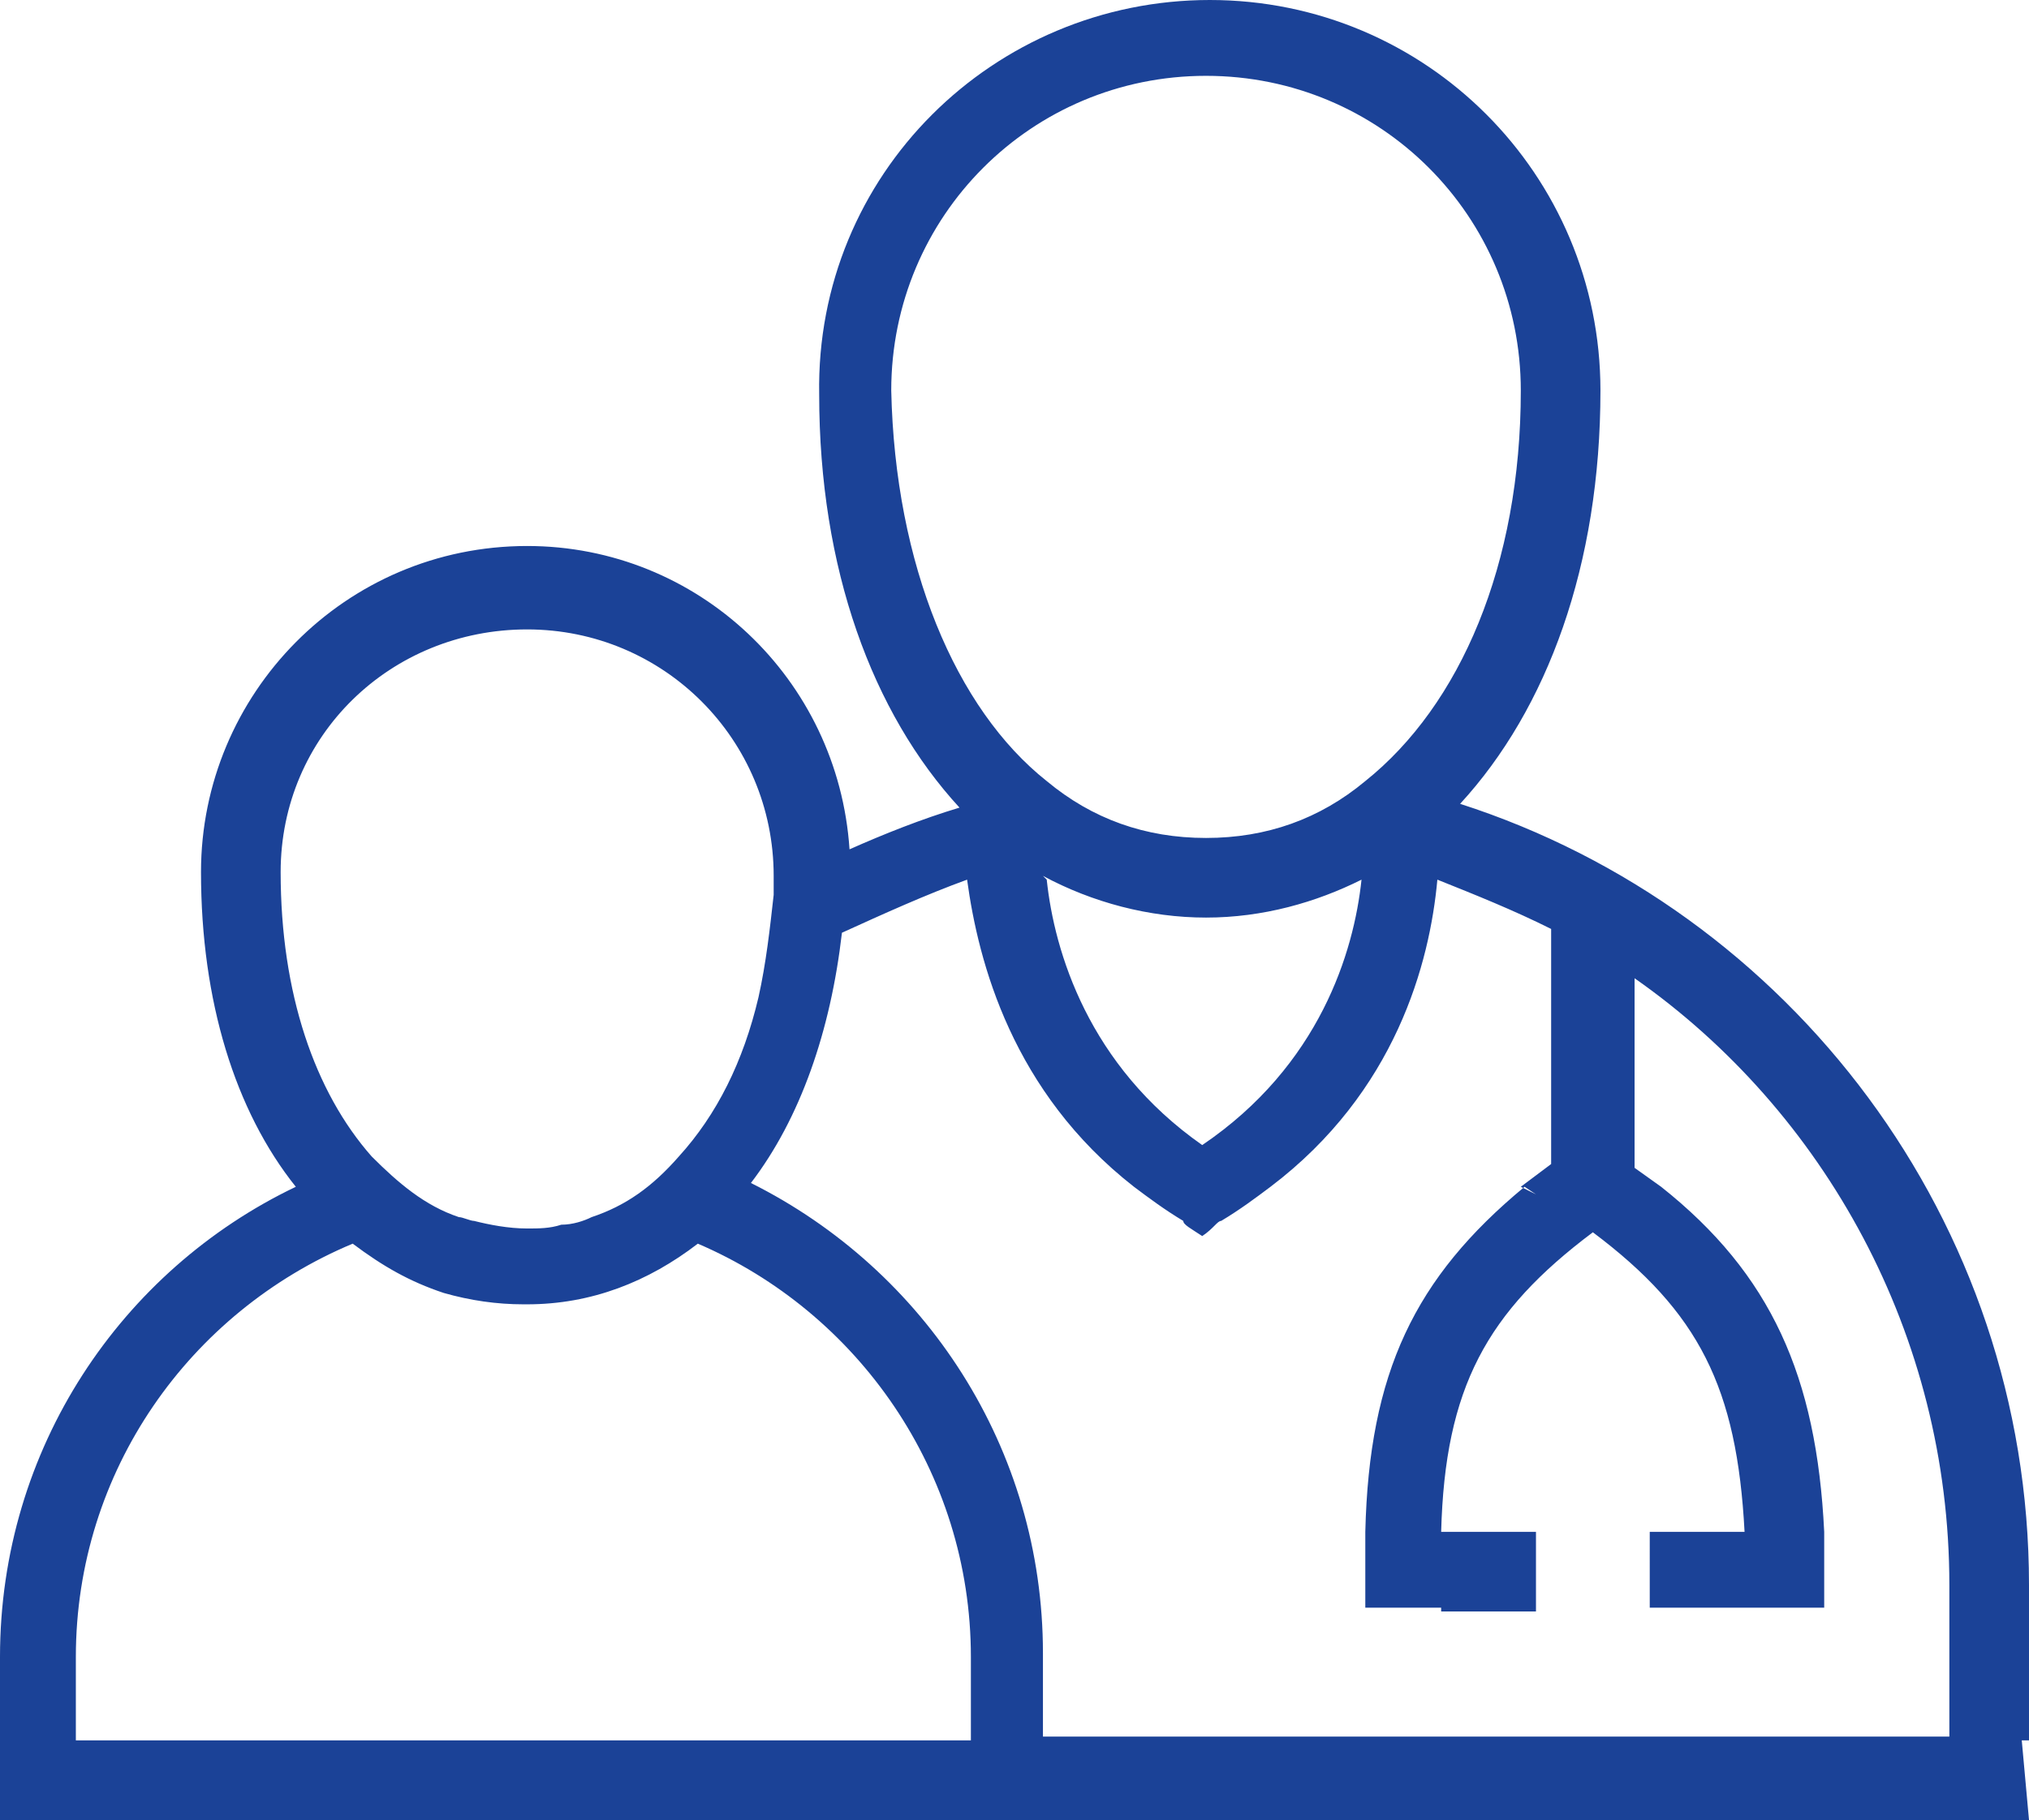 <?xml version="1.0" encoding="utf-8"?>
<svg version="1.1" id="Layer_1" xmlns="http://www.w3.org/2000/svg" xmlns:xlink="http://www.w3.org/1999/xlink" x="0px" y="0px"
	 viewBox="0 0 53.5 48" style="enable-background:new 0 0 53.5 48;" xml:space="preserve">
 <style type="text/css">
 	.st0{fill:#1B4297;}
 </style>
<path class="st0" d="M43.5,40.4H46c0,0.3,0,0.7,0,1v1h-2.5L43.5,40.4z M38,42.5h2.5l0-2.1H38c0,0.3,0,0.7,0,1V42.5z M53.5,48h-2.1H27.7h-2.1
	H10.3H2.1l0,0H0v-2.1l0,0v-2.2c0-5.5,3.2-10.2,7.8-12.4c-1.6-2-2.5-4.9-2.5-8.3c0-4.7,3.8-8.6,8.6-8.6c4.5,0,8.2,3.5,8.5,8
	c0.9-0.4,1.9-0.8,2.9-1.1c-2.3-2.5-3.7-6.3-3.7-10.9C21.5,4.6,26.2,0,31.9,0c5.7,0,10.3,4.6,10.3,10.3c0,4.6-1.4,8.4-3.7,10.9
	c8.7,2.8,15,11,15,20.6v4.1l-2.1,0l0-4.1c0-6.6-3.3-12.5-8.3-16l0,5l0.7,0.5l0,0l0,0c2.9,2.3,4.1,5,4.3,9.1h0c0,0.3,0,0.7,0,1v0l0,1
	H47l-1,0v-1c0-0.4,0-0.7,0-1h0c-0.2-3.8-1.2-5.8-4-7.9h0h0c-0.2-0.1-0.4-0.3-0.6-0.4l-0.9-0.6l-0.4-0.2l0.8-0.6v-6.2
	c-1-0.5-2-0.9-3-1.3c-0.2,2.2-1.1,5.6-4.4,8.1c-0.4,0.3-0.8,0.6-1.3,0.9c-0.1,0-0.2,0.2-0.5,0.4c-0.3-0.2-0.5-0.3-0.5-0.4
	c-0.5-0.3-0.9-0.6-1.3-0.9c-3.2-2.5-4.1-5.9-4.4-8.1c-1.1,0.4-2.2,0.9-3.3,1.4c-0.3,2.6-1.1,4.9-2.4,6.6c4.6,2.3,7.7,7,7.7,12.4v2.2
	l23.7,0v0l2.1,0L53.5,48z M35.9,23.2c-1.2,0.6-2.6,1-4.1,1c-1.5,0-3-0.4-4.3-1.1c0,0,0.1,0.1,0.1,0.1c0.2,1.9,1.1,4.9,4.1,7
	C34.8,28.1,35.7,25.1,35.9,23.2z M27.7,22.3C27.7,22.3,27.7,22.3,27.7,22.3L27.7,22.3C27.7,22.3,27.7,22.3,27.7,22.3L27.7,22.3
	C27.7,22.3,27.7,22.3,27.7,22.3L27.7,22.3L27.7,22.3C27.7,22.3,27.7,22.3,27.7,22.3z M27.8,22.3L27.8,22.3
	C27.8,22.3,27.8,22.3,27.8,22.3C27.8,22.3,27.8,22.3,27.8,22.3z M35.7,22.3C35.7,22.3,35.7,22.3,35.7,22.3L35.7,22.3
	C35.7,22.3,35.7,22.3,35.7,22.3L35.7,22.3z M27.6,20.6c1.2,1,2.6,1.5,4.2,1.5c1.6,0,3-0.5,4.2-1.5c2.5-2,4.1-5.7,4.1-10.3
	c0-4.6-3.7-8.3-8.3-8.3c-4.6,0-8.3,3.7-8.3,8.3C23.6,14.9,25.2,18.7,27.6,20.6z M9.8,30.5c0.7,0.7,1.4,1.3,2.3,1.6
	c0.1,0,0.3,0.1,0.4,0.1c0.4,0.1,0.9,0.2,1.4,0.2c0.3,0,0.6,0,0.9-0.1c0.3,0,0.6-0.1,0.8-0.2c0.9-0.3,1.6-0.8,2.3-1.6
	c1-1.1,1.7-2.5,2.1-4.2c0.2-0.9,0.3-1.8,0.4-2.7c0-0.2,0-0.3,0-0.5c0-3.6-2.9-6.5-6.5-6.5S7.4,19.4,7.4,23
	C7.4,26.2,8.3,28.8,9.8,30.5z M25.6,45.9v-2.2c0-4.9-3-9.1-7.2-10.9c-1.3,1-2.8,1.6-4.5,1.6c0,0-0.1,0-0.1,0c-0.7,0-1.4-0.1-2.1-0.3
	c-0.9-0.3-1.6-0.7-2.4-1.3c-4.3,1.8-7.3,6-7.3,10.9v2.2L25.6,45.9z M36,40.4c0,0.3,0,0.7,0,1v0l0,1H37l1,0v-1c0-0.4,0-0.7,0-1h0
	c0.1-3.8,1.2-5.8,4-7.9c-0.2-0.1-0.4-0.3-0.6-0.4l-1.2-0.8h0C37.3,33.7,36.1,36.2,36,40.4z"/>
</svg>
